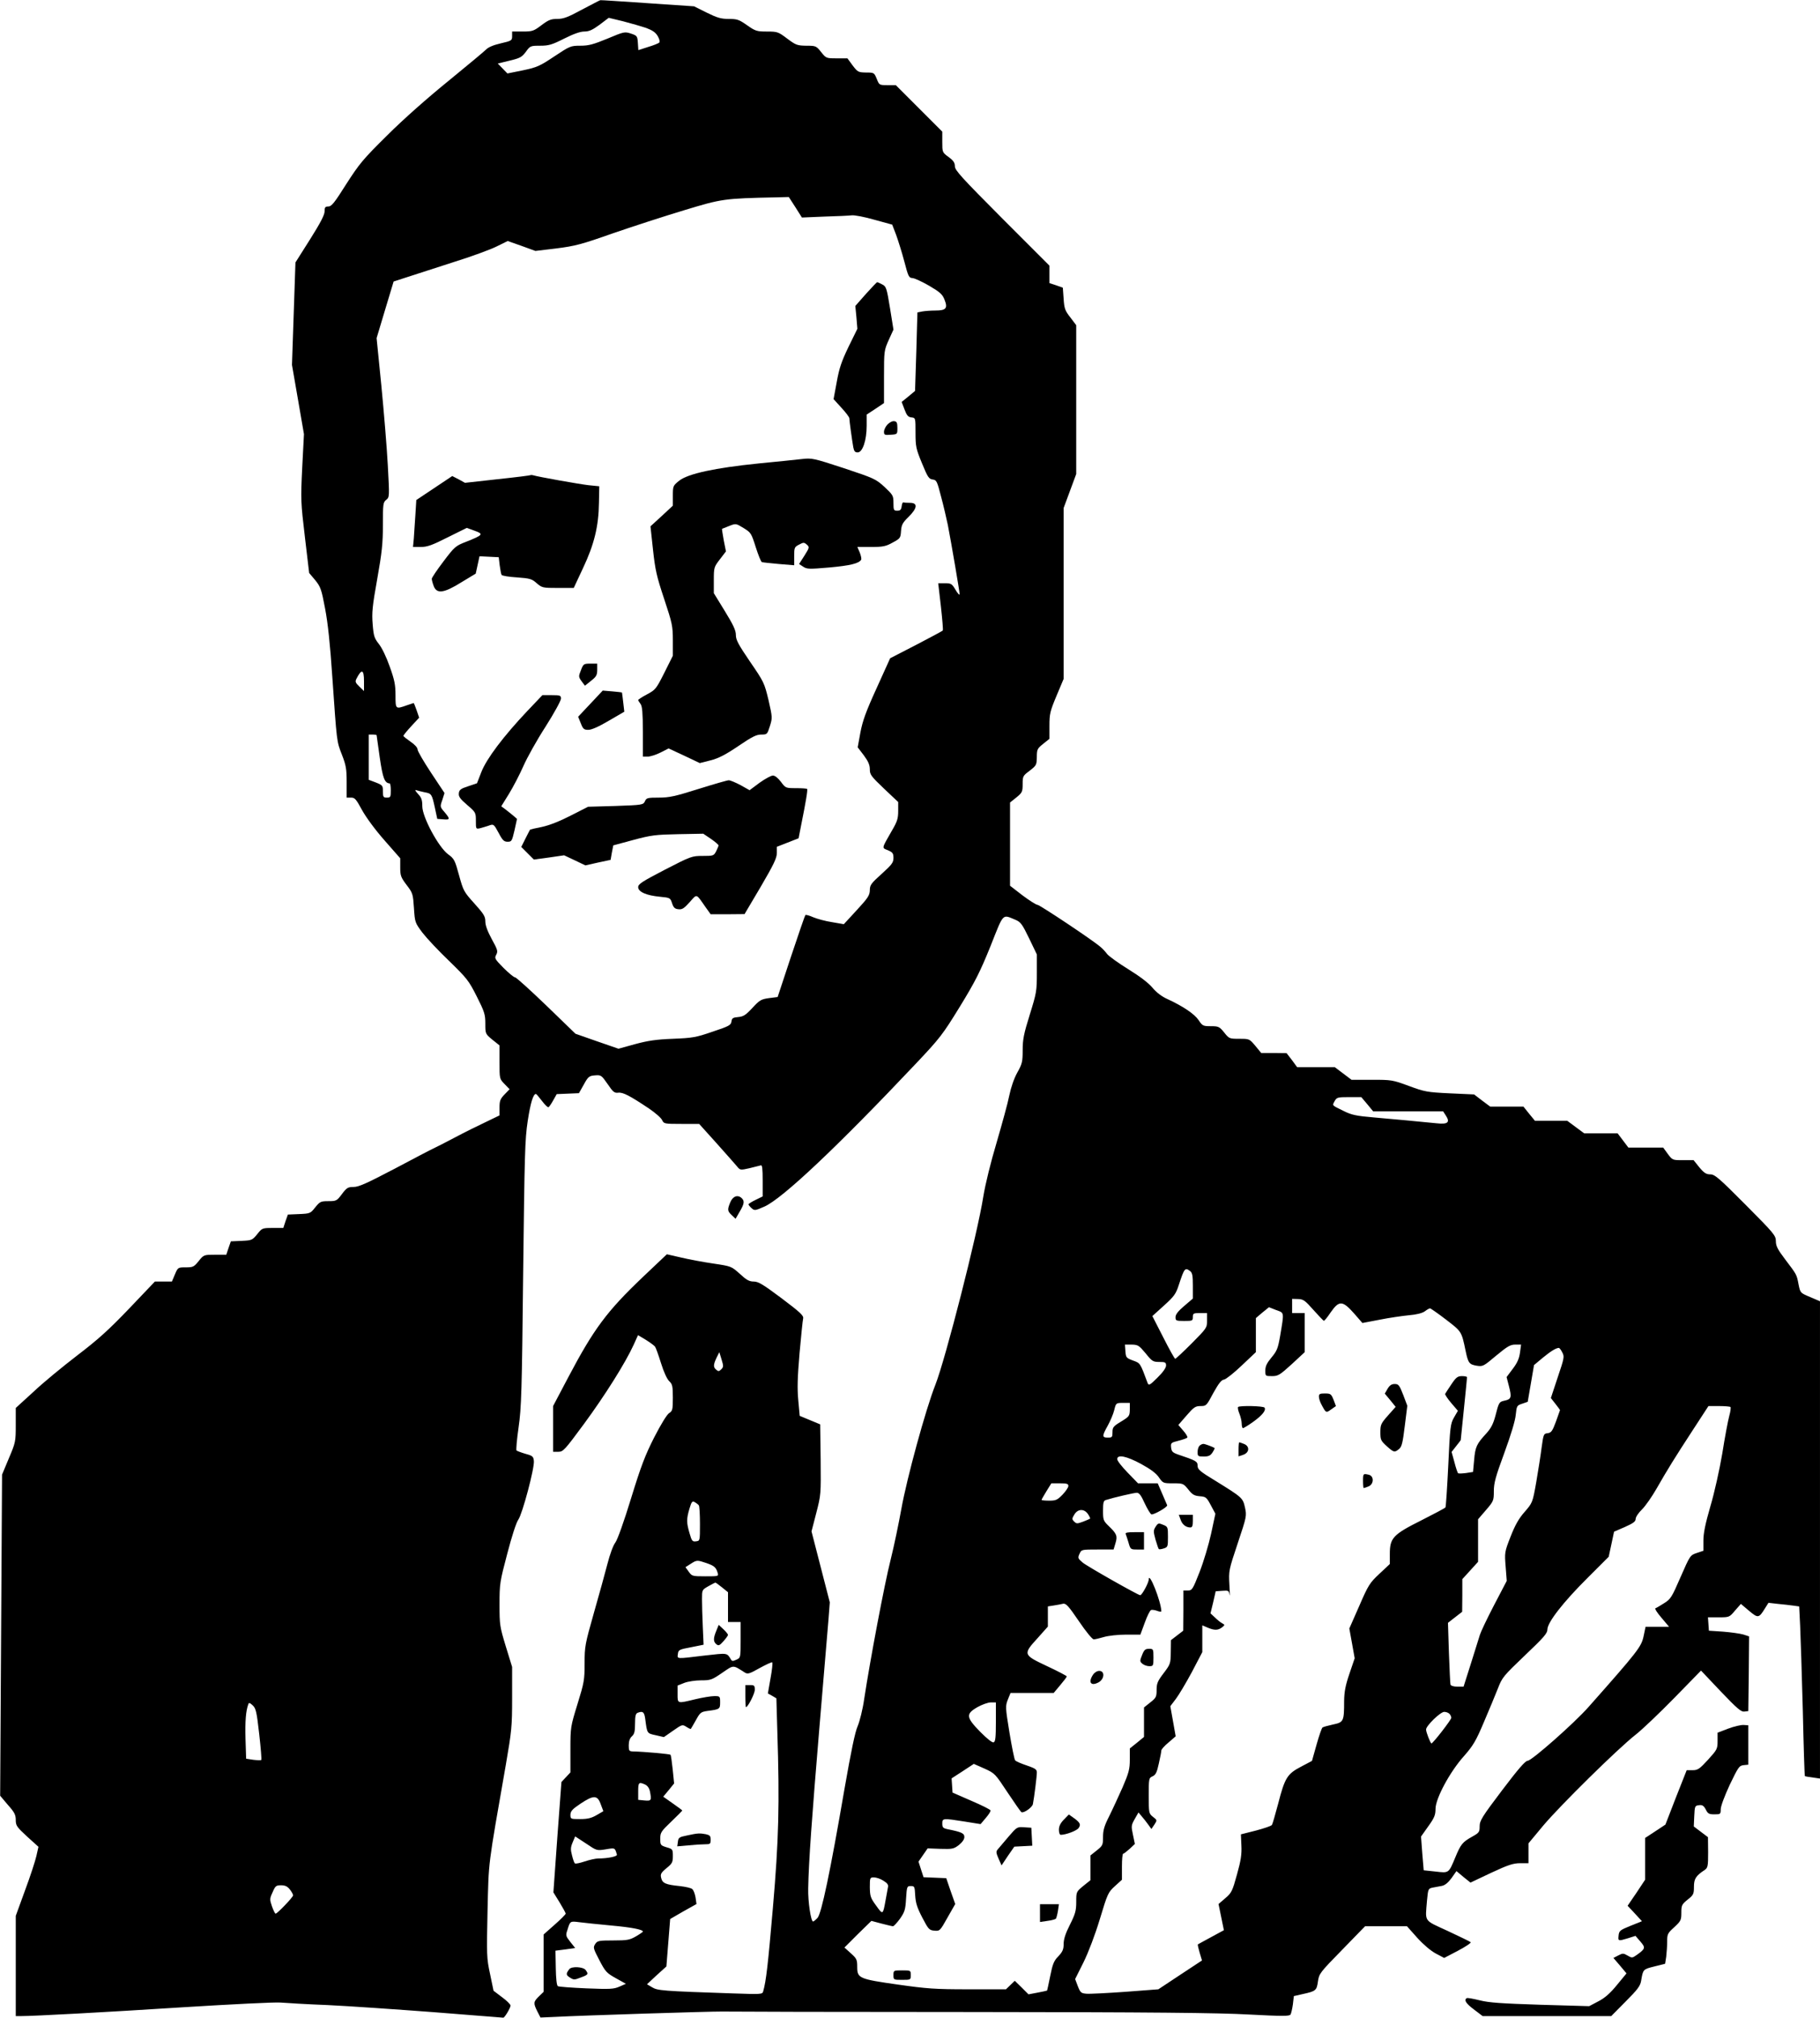 <?xml version="1.0" standalone="no"?>
<!DOCTYPE svg PUBLIC "-//W3C//DTD SVG 20010904//EN"
 "http://www.w3.org/TR/2001/REC-SVG-20010904/DTD/svg10.dtd">
<svg version="1.0" xmlns="http://www.w3.org/2000/svg"
 width="1155pt" height="1280pt" viewBox="0 0 1155 1280"
 preserveAspectRatio="xMidYMid meet">
<g transform="translate(0,1280) scale(0.1,-0.1)"
fill="#000000" stroke="none">
<path d="M3695 12740 c-90 -49 -119 -60 -158 -60 -40 0 -56 -6 -101 -40 -49
-37 -57 -40 -119 -40 l-67 0 0 -29 c0 -28 -3 -30 -72 -46 -48 -11 -80 -25 -94
-40 -12 -12 -120 -102 -240 -200 -132 -107 -286 -243 -387 -344 -153 -151
-176 -179 -259 -308 -75 -119 -94 -143 -114 -143 -20 0 -24 -5 -24 -31 0 -22
-27 -74 -92 -177 l-93 -147 -11 -325 -11 -325 38 -219 38 -220 -11 -212 c-10
-205 -9 -222 17 -441 l27 -228 38 -45 c34 -42 40 -57 63 -180 18 -94 32 -226
46 -435 29 -416 27 -406 61 -493 26 -67 30 -90 30 -174 l0 -98 28 0 c24 0 32
-10 69 -78 26 -47 83 -125 143 -193 l100 -114 0 -58 c0 -52 4 -63 41 -112 39
-51 40 -57 46 -146 6 -91 7 -93 54 -156 27 -35 103 -116 170 -180 113 -110
124 -124 175 -225 49 -97 54 -114 54 -172 0 -64 0 -65 45 -102 l45 -36 0 -106
c0 -106 0 -106 32 -139 l32 -33 -32 -33 c-27 -28 -32 -40 -32 -83 l0 -50 -87
-42 c-49 -23 -138 -67 -198 -99 -61 -32 -121 -63 -135 -69 -14 -6 -124 -64
-245 -128 -176 -92 -228 -116 -261 -116 -36 0 -44 -5 -74 -45 -32 -43 -36 -45
-86 -45 -49 0 -54 -3 -84 -40 -30 -38 -33 -39 -102 -42 l-71 -3 -15 -42 -14
-43 -67 0 c-67 0 -68 -1 -99 -40 -31 -38 -35 -39 -100 -42 l-67 -3 -15 -43
-14 -42 -72 0 c-70 0 -71 0 -103 -40 -30 -37 -36 -40 -82 -40 -49 0 -50 0 -69
-45 l-19 -45 -54 0 -54 0 -163 -171 c-129 -135 -199 -198 -329 -297 -91 -70
-217 -173 -278 -231 l-113 -103 0 -108 c0 -105 -1 -111 -44 -212 l-43 -103 -6
-1019 -6 -1018 49 -58 c42 -47 50 -63 50 -96 0 -35 6 -44 72 -105 l72 -65 -13
-58 c-7 -31 -39 -130 -72 -218 l-59 -162 0 -318 0 -318 31 0 c82 0 529 24
1029 56 305 19 584 33 620 30 36 -3 171 -11 300 -16 129 -6 432 -27 672 -45
240 -19 439 -35 442 -35 9 0 46 63 46 77 0 7 -24 31 -54 53 l-54 41 -22 106
c-22 102 -22 120 -16 402 8 323 0 261 116 925 37 215 40 242 40 425 l0 196
-40 130 c-38 125 -40 136 -40 266 0 132 2 144 49 322 28 108 57 198 70 216 26
36 104 329 99 373 -3 28 -8 33 -53 45 -27 8 -53 18 -57 21 -4 4 2 70 13 147
18 125 21 229 29 977 9 757 11 848 29 967 18 117 35 171 52 171 3 0 20 -20 39
-45 18 -24 37 -42 41 -39 4 2 18 22 30 44 l22 39 71 3 70 3 31 55 c28 51 34
55 71 58 38 3 41 1 80 -55 34 -50 43 -58 67 -55 30 4 74 -19 195 -100 40 -27
78 -60 84 -74 11 -23 14 -24 123 -24 l112 0 109 -121 c60 -67 118 -133 130
-147 21 -26 22 -26 80 -13 32 8 65 16 72 18 9 4 12 -19 12 -96 l0 -101 -45
-22 c-25 -12 -45 -25 -45 -28 0 -4 9 -15 19 -24 19 -17 22 -17 83 10 114 51
462 379 958 904 156 165 172 186 282 365 98 160 128 220 194 383 85 214 73
202 158 167 33 -14 43 -27 87 -118 l49 -102 0 -118 c0 -113 -2 -126 -45 -264
-38 -121 -45 -158 -45 -225 0 -73 -3 -87 -34 -142 -21 -38 -40 -93 -51 -146
-9 -47 -46 -180 -80 -297 -38 -127 -72 -265 -85 -345 -37 -237 -240 -1030
-304 -1193 -62 -156 -182 -597 -216 -788 -16 -89 -46 -234 -68 -322 -39 -153
-131 -641 -168 -885 -9 -64 -28 -139 -41 -170 -17 -38 -42 -160 -84 -400 -91
-529 -146 -790 -171 -817 -12 -13 -25 -23 -28 -23 -14 0 -33 127 -31 210 3
169 23 446 71 1020 27 322 53 632 58 690 l8 105 -58 225 -58 225 30 116 c30
116 30 119 28 340 l-3 223 -65 27 -65 27 -9 99 c-7 75 -5 145 8 298 10 110 20
210 23 221 4 18 -19 39 -137 128 -118 88 -147 106 -177 106 -28 0 -46 10 -88
49 -54 48 -54 48 -167 65 -62 9 -154 26 -204 38 l-92 21 -152 -144 c-228 -217
-311 -328 -474 -637 l-96 -182 0 -145 0 -145 33 0 c31 0 40 10 164 178 133
181 262 386 314 500 l28 62 50 -30 c27 -17 53 -36 58 -43 5 -6 22 -54 38 -105
17 -55 38 -101 52 -114 20 -19 23 -31 23 -105 0 -76 -2 -84 -24 -98 -14 -9
-53 -73 -94 -153 -57 -112 -84 -182 -147 -387 -46 -150 -86 -262 -100 -281
-14 -18 -35 -76 -50 -135 -15 -57 -53 -197 -86 -311 -56 -198 -59 -212 -59
-320 0 -106 -3 -122 -45 -258 -44 -143 -45 -147 -45 -290 l0 -144 -29 -31 -28
-30 -26 -350 -25 -350 39 -63 c21 -35 39 -67 39 -72 0 -4 -31 -36 -70 -70
l-70 -62 0 -182 0 -182 -30 -29 c-35 -34 -36 -43 -10 -95 l20 -39 93 4 c166 9
990 35 1057 34 36 -1 747 -3 1580 -3 1146 -1 1577 -5 1768 -16 210 -11 255
-11 262 0 4 7 11 36 15 65 l6 52 57 13 c83 18 88 23 96 80 7 49 12 56 153 200
l146 150 133 0 133 0 65 -73 c40 -44 86 -83 118 -100 l53 -28 88 46 c49 26 85
50 80 54 -4 4 -70 36 -145 71 -156 72 -143 54 -132 193 7 74 8 76 35 82 16 3
42 8 59 11 20 4 40 20 62 50 l31 44 44 -37 45 -36 131 62 c109 51 141 61 185
61 l52 0 0 63 0 63 94 113 c108 128 473 488 587 577 42 33 152 138 245 233
l169 173 125 -132 c105 -110 130 -131 150 -128 l25 3 3 237 2 237 -37 12 c-21
6 -78 14 -128 18 l-90 6 -3 43 -3 42 68 0 c67 0 68 0 104 43 l37 42 51 -43
c58 -49 63 -48 102 15 l22 35 61 -7 c33 -3 77 -8 98 -11 l36 -5 6 -122 c3 -67
11 -309 17 -537 5 -228 11 -416 13 -417 1 -2 24 -6 49 -9 l47 -7 0 1514 0
1514 -63 27 c-62 26 -62 26 -73 80 -12 64 -11 61 -86 160 -47 62 -58 84 -58
114 0 36 -11 49 -192 231 -170 171 -196 193 -224 193 -26 0 -40 9 -70 45 l-36
45 -67 0 c-67 0 -67 0 -97 40 l-29 40 -111 0 -110 0 -34 45 -34 45 -106 0
-106 0 -54 40 -54 40 -102 0 -103 0 -37 45 -36 45 -106 0 -105 0 -51 38 -51
39 -154 7 c-145 7 -160 10 -260 47 -103 38 -110 39 -235 39 l-129 0 -53 40
-53 40 -119 0 -120 0 -33 45 -34 44 -80 1 -81 0 -37 45 c-38 45 -38 45 -102
45 -63 0 -65 1 -96 40 -30 37 -36 40 -84 40 -50 0 -54 2 -78 38 -26 39 -98 88
-198 134 -36 16 -70 42 -95 72 -25 30 -80 72 -153 117 -63 39 -124 83 -135 97
-11 15 -30 35 -41 44 -46 41 -387 268 -401 268 -8 0 -51 27 -95 60 l-79 61 0
264 0 264 40 32 c37 30 40 36 40 85 0 50 2 53 45 85 42 33 44 36 45 86 0 49 3
54 40 84 l40 32 0 83 c0 75 4 92 45 190 l45 107 0 542 0 542 40 108 40 108 0
472 0 472 -37 49 c-34 43 -39 57 -43 119 l-5 70 -42 15 -43 14 0 55 0 56 -300
300 c-257 258 -300 305 -300 330 0 23 -10 37 -40 59 -40 29 -40 31 -40 95 l0
66 -147 147 -148 148 -52 0 c-53 0 -53 0 -69 40 -16 39 -17 40 -68 40 -49 1
-53 3 -85 45 l-33 45 -67 0 c-67 0 -68 0 -100 40 -31 39 -34 40 -94 40 -58 1
-66 4 -121 45 -57 43 -62 45 -129 45 -64 0 -73 3 -126 40 -51 36 -63 40 -116
40 -49 0 -73 7 -140 40 l-80 40 -295 20 c-162 11 -297 20 -300 19 -3 0 -54
-27 -115 -59z m405 -117 c40 -15 60 -28 74 -52 11 -19 15 -36 10 -41 -5 -5
-37 -18 -71 -28 l-62 -20 -3 46 c-3 43 -5 46 -44 59 -40 13 -44 12 -149 -32
-90 -37 -119 -45 -172 -45 -61 0 -66 -2 -164 -67 -93 -62 -110 -70 -200 -89
l-99 -20 -31 32 -30 31 74 18 c67 16 78 22 104 56 27 38 30 39 91 39 54 0 75
6 152 45 60 30 102 45 128 45 30 0 52 10 97 43 l58 44 91 -22 c50 -13 116 -32
146 -42z m948 -1138 l41 -65 143 6 c79 2 157 6 174 8 16 2 81 -10 143 -28
l113 -31 25 -65 c13 -36 37 -112 52 -169 25 -96 29 -104 52 -105 13 -1 61 -23
106 -49 68 -40 84 -54 97 -88 22 -55 10 -69 -59 -69 -29 0 -66 -3 -83 -6 l-30
-6 -7 -249 -8 -249 -42 -35 -43 -35 18 -47 c14 -38 23 -49 44 -51 26 -3 26 -3
26 -97 0 -88 3 -102 41 -194 36 -88 44 -100 68 -103 24 -3 28 -10 53 -108 16
-58 34 -139 43 -180 24 -125 75 -424 75 -440 0 -8 -12 4 -26 28 -23 39 -28 42
-68 42 l-42 0 17 -147 c9 -82 15 -150 12 -153 -2 -3 -79 -44 -169 -91 l-165
-85 -86 -190 c-69 -151 -89 -208 -103 -282 l-17 -93 39 -51 c28 -38 38 -61 38
-89 0 -33 8 -44 90 -122 l90 -85 0 -57 c0 -47 -6 -67 -39 -123 -68 -119 -66
-110 -26 -126 30 -13 35 -20 35 -49 0 -29 -10 -42 -75 -101 -67 -60 -75 -71
-75 -104 -1 -32 -11 -48 -83 -126 l-82 -89 -75 13 c-41 6 -95 21 -119 31 -24
11 -47 17 -50 14 -3 -3 -44 -122 -91 -263 l-85 -257 -55 -7 c-50 -7 -60 -13
-105 -62 -43 -46 -57 -55 -90 -58 -34 -3 -40 -7 -43 -28 -3 -23 -14 -30 -120
-65 -107 -37 -129 -40 -252 -45 -106 -4 -158 -12 -240 -34 l-105 -29 -136 47
-137 48 -185 179 c-102 98 -191 179 -199 179 -7 0 -40 27 -73 60 -55 56 -58
61 -46 83 12 22 9 32 -28 99 -27 50 -41 87 -41 112 0 33 -10 48 -70 115 -67
74 -70 81 -97 179 -26 95 -30 104 -70 133 -61 46 -163 236 -163 304 0 40 -5
55 -27 78 -18 20 -22 28 -11 24 9 -3 33 -9 52 -13 45 -8 47 -12 66 -99 l15
-70 38 -3 c44 -4 45 2 8 46 -29 33 -29 35 -14 77 l14 44 -85 128 c-47 71 -86
138 -86 148 0 12 -17 31 -45 50 -24 17 -45 33 -45 37 0 3 22 31 50 61 l50 54
-16 47 c-9 25 -17 46 -19 46 -1 0 -22 -7 -45 -15 -70 -25 -70 -24 -70 64 0 66
-6 97 -37 183 -21 60 -50 120 -69 143 -28 36 -33 49 -39 125 -6 73 -2 114 29
287 30 169 36 226 36 344 0 131 1 142 21 158 21 17 21 19 10 221 -6 113 -25
340 -41 505 l-30 300 54 180 54 179 83 27 c46 15 179 58 294 95 116 36 241 82
278 101 l69 34 88 -31 88 -32 133 16 c118 15 158 25 359 96 125 43 328 109
451 146 241 73 252 75 585 82 l80 2 42 -65z m-2738 -3007 l0 -62 -30 29 c-25
24 -27 31 -18 49 33 65 48 60 48 -16z m80 -342 c0 -3 9 -67 20 -142 19 -131
31 -162 63 -164 4 0 7 -20 7 -45 0 -41 -2 -45 -25 -45 -22 0 -25 4 -25 39 0
37 -2 40 -45 57 l-45 17 0 143 0 144 25 0 c14 0 25 -2 25 -4z m6287 -2341 l37
-45 222 0 222 0 17 -26 c29 -44 14 -58 -58 -50 -125 12 -265 26 -397 37 -116
10 -143 16 -195 42 -75 37 -71 32 -55 62 13 23 18 25 91 25 l78 0 38 -45z
m-1124 -1059 c14 -11 17 -29 17 -93 l0 -81 -55 -47 c-39 -33 -55 -54 -55 -71
0 -22 3 -24 55 -24 52 0 55 1 55 25 0 23 4 25 45 25 l45 0 0 -47 c0 -47 -2
-49 -97 -145 -54 -54 -101 -98 -105 -98 -4 0 -38 61 -76 136 l-69 135 73 66
c65 59 76 73 95 132 35 106 39 112 72 87z m782 -246 c33 -37 63 -68 66 -69 4
-1 24 24 44 54 53 76 75 75 147 -6 l54 -62 110 21 c60 12 143 24 184 28 48 4
85 13 102 25 14 11 29 19 33 19 4 0 50 -32 101 -71 100 -77 99 -74 125 -199
16 -77 23 -86 70 -94 40 -6 43 -4 124 64 71 59 90 70 121 70 l37 0 -7 -51 c-5
-37 -17 -65 -46 -103 l-39 -52 15 -58 c18 -70 15 -82 -25 -91 -38 -8 -39 -11
-61 -97 -14 -52 -28 -79 -58 -112 -61 -66 -70 -85 -77 -168 l-7 -76 -45 -7
c-25 -3 -47 -4 -50 -1 -3 3 -14 34 -23 70 l-18 65 29 37 c16 20 29 37 29 38 0
0 9 89 20 196 11 107 20 198 20 203 0 4 -15 7 -32 7 -28 0 -38 -8 -68 -53 -19
-28 -37 -56 -39 -60 -1 -5 16 -31 39 -58 l42 -49 -25 -43 c-22 -39 -25 -57
-36 -302 -7 -143 -15 -264 -18 -268 -2 -4 -72 -41 -153 -82 -180 -90 -200
-112 -200 -213 l0 -64 -66 -62 c-61 -57 -70 -70 -128 -204 l-63 -143 17 -94
17 -95 -33 -97 c-26 -76 -33 -115 -34 -174 0 -129 -3 -135 -70 -149 -31 -7
-62 -15 -67 -19 -5 -3 -22 -52 -38 -109 l-29 -103 -70 -37 c-87 -46 -102 -69
-145 -236 -18 -67 -35 -127 -39 -133 -4 -7 -50 -22 -102 -36 l-95 -24 3 -70
c3 -56 -3 -96 -28 -185 -29 -105 -34 -116 -74 -150 l-43 -37 17 -83 17 -83
-81 -44 c-45 -24 -82 -45 -84 -46 -2 -2 3 -25 11 -52 l15 -50 -138 -91 -139
-92 -210 -16 c-115 -8 -226 -14 -247 -12 -33 3 -38 7 -54 48 l-17 45 53 106
c32 65 73 173 104 275 49 163 53 170 96 209 l44 40 0 83 c0 45 3 82 8 82 4 0
22 14 41 31 l33 31 -12 58 c-12 55 -11 61 11 100 l24 42 20 -24 c11 -13 30
-36 41 -52 l21 -29 19 28 c18 28 18 28 -9 49 -26 21 -27 24 -27 134 0 109 1
113 24 123 20 9 28 25 40 81 9 39 16 76 16 83 0 7 20 30 46 51 l45 39 -17 96
-17 95 35 46 c19 25 65 102 102 171 l66 126 0 85 0 85 35 -15 c43 -18 65 -17
90 2 19 15 19 16 1 26 -10 5 -31 22 -46 37 l-28 26 17 70 16 70 42 3 c39 3 42
1 46 -25 3 -15 2 13 -1 63 -5 90 -4 93 53 264 57 170 57 174 46 226 -14 62
-17 64 -188 170 -99 60 -113 72 -113 96 0 27 -9 32 -125 71 -34 12 -40 19 -43
44 -3 29 -1 31 47 43 28 7 53 16 56 20 3 5 -9 25 -26 44 l-31 36 52 60 c46 53
56 60 89 60 36 0 38 2 81 83 34 61 51 83 68 85 12 2 63 42 112 89 l90 85 0
108 0 108 41 35 42 34 46 -18 c52 -19 51 -9 25 -164 -14 -80 -20 -95 -55 -137
-29 -35 -39 -55 -39 -82 0 -36 0 -36 43 -36 38 0 49 7 125 76 l82 76 0 124 0
124 -40 0 -40 0 0 45 0 45 38 -1 c33 -1 44 -9 97 -69z m-1065 -275 c41 -51 47
-55 87 -55 38 0 43 -3 43 -23 0 -14 -20 -43 -55 -77 -48 -48 -55 -51 -62 -34
-48 129 -46 126 -93 143 -43 16 -45 19 -48 59 l-3 42 43 0 c40 -1 46 -5 88
-55z m2644 6 c15 -27 13 -36 -29 -160 l-43 -130 29 -37 c16 -20 29 -38 29 -40
0 -1 -12 -34 -26 -73 -22 -60 -30 -70 -52 -73 -26 -3 -27 -6 -39 -93 -6 -49
-22 -148 -34 -219 -23 -130 -24 -130 -74 -188 -37 -42 -60 -83 -89 -157 -38
-97 -38 -101 -31 -189 l7 -91 -80 -153 c-44 -84 -84 -169 -90 -188 -6 -19 -32
-101 -57 -182 l-47 -148 -39 0 c-23 0 -41 5 -44 13 -2 6 -6 98 -10 202 l-6
190 45 35 45 35 1 104 0 103 50 55 50 55 0 135 0 135 50 58 c48 56 50 60 50
120 0 52 11 92 67 244 41 112 69 204 72 240 6 57 7 60 41 71 l35 12 20 116 20
117 55 46 c50 41 83 62 102 63 4 1 14 -12 22 -28z m-5337 -108 c-13 -13 -19
-14 -31 -3 -20 16 -20 31 1 76 l18 36 14 -46 c13 -42 13 -48 -2 -63z m2593
-255 c-1 -41 -3 -44 -55 -76 -50 -30 -55 -37 -55 -68 0 -31 -2 -34 -30 -34
-37 0 -37 10 0 76 16 29 35 73 41 98 11 46 12 46 55 46 l44 0 0 -42z m3812 16
c3 -3 0 -29 -8 -57 -8 -29 -28 -135 -44 -237 -18 -105 -50 -250 -76 -337 -32
-111 -44 -169 -44 -216 l0 -65 -42 -14 c-42 -14 -43 -16 -103 -153 -56 -129
-63 -140 -105 -166 -25 -16 -49 -30 -55 -32 -5 -2 12 -29 39 -60 l48 -57 -74
0 -75 0 -13 -62 c-14 -65 -37 -95 -349 -447 -91 -103 -361 -341 -386 -341 -15
0 -60 -52 -163 -188 -127 -168 -142 -192 -142 -228 0 -36 -3 -41 -48 -66 -61
-34 -72 -48 -106 -130 -43 -103 -40 -101 -126 -91 l-75 8 -9 107 -8 107 46 65
c39 54 46 72 46 111 0 65 91 235 181 335 57 65 75 94 126 215 33 77 73 173 89
214 27 70 35 79 171 209 120 114 143 140 143 165 0 44 100 173 254 326 l135
135 17 79 17 80 69 30 c54 24 68 35 68 51 0 12 18 39 41 61 22 22 63 81 91
130 71 124 115 195 231 373 l99 152 68 0 c36 0 69 -3 72 -6z m-3739 -362 c60
-33 95 -59 112 -85 25 -36 27 -37 90 -37 63 0 65 -1 96 -39 26 -33 38 -40 73
-43 38 -3 43 -6 70 -57 l29 -54 -27 -126 c-15 -69 -48 -179 -73 -243 -44 -112
-48 -118 -75 -118 l-28 0 0 -127 -1 -128 -39 -30 -39 -30 -1 -75 c-1 -73 -2
-77 -45 -134 -39 -51 -45 -66 -45 -107 0 -43 -3 -50 -40 -79 l-40 -32 0 -93 0
-94 -45 -37 -45 -36 0 -70 c0 -61 -6 -84 -46 -177 -26 -58 -64 -141 -85 -183
-31 -61 -39 -89 -39 -131 0 -51 -2 -56 -40 -86 l-40 -32 0 -78 0 -79 -45 -36
c-45 -37 -45 -38 -45 -102 0 -55 -6 -76 -40 -144 -28 -55 -40 -92 -40 -122 0
-34 -6 -49 -33 -78 -29 -29 -37 -50 -52 -125 -10 -50 -19 -91 -20 -93 -1 -1
-28 -7 -60 -13 l-58 -11 -43 43 -44 43 -28 -27 -28 -27 -240 0 c-211 0 -263 4
-446 30 -246 35 -258 40 -258 112 0 46 -3 53 -41 87 l-40 36 85 85 86 84 64
-17 c35 -9 68 -17 73 -17 5 0 25 21 44 47 30 43 35 57 39 128 5 77 6 80 30 80
24 0 25 -3 28 -60 3 -47 12 -77 45 -140 39 -75 44 -80 77 -83 34 -3 36 -1 83
83 l49 86 -29 82 -28 82 -72 3 -72 3 -16 49 -16 50 29 42 29 42 81 -3 c75 -2
84 -1 117 24 22 18 35 36 35 51 0 24 -18 32 -108 50 -27 6 -32 11 -32 35 0 35
3 35 143 13 l100 -16 33 39 c18 21 32 42 30 48 -1 5 -56 33 -122 61 l-119 52
-3 45 -3 45 71 46 70 46 68 -30 c66 -30 68 -33 146 -151 44 -66 83 -122 88
-125 14 -9 69 30 73 51 8 40 25 176 25 200 0 20 -9 26 -64 45 -36 12 -69 26
-74 33 -5 7 -21 86 -36 177 -26 159 -26 167 -10 208 l17 42 137 0 137 0 41 49
c23 27 42 52 42 56 0 3 -56 33 -125 65 -153 72 -154 75 -60 178 l65 73 0 64 0
64 38 6 c20 3 47 8 59 11 18 3 34 -14 100 -111 44 -65 85 -115 94 -115 9 0 38
7 65 15 28 8 88 15 140 15 l91 0 28 76 c15 42 33 78 40 80 6 3 24 0 38 -5 15
-6 27 -7 27 -3 -1 61 -79 257 -80 202 0 -21 -43 -100 -54 -100 -13 0 -338 184
-365 207 -31 26 -32 30 -20 56 12 27 13 27 114 27 l102 0 12 40 c14 46 8 60
-43 109 -34 33 -36 39 -36 97 0 51 3 64 18 68 50 16 180 46 197 46 15 -1 27
-17 49 -66 17 -36 36 -68 43 -71 13 -5 105 47 100 58 -1 3 -15 35 -31 72 l-29
67 -62 0 -63 0 -66 68 c-36 37 -66 75 -66 85 0 32 59 20 153 -31z m-463 -139
c0 -9 -17 -34 -37 -55 -33 -34 -43 -38 -85 -38 -26 0 -48 2 -48 5 0 3 14 27
31 55 l31 50 54 0 c44 0 54 -3 54 -17z m-2345 -123 c4 -6 7 -59 7 -118 0 -107
0 -107 -25 -110 -23 -3 -27 2 -41 51 -20 68 -20 90 -1 155 14 47 18 51 35 42
10 -6 22 -15 25 -20z m2470 -56 c9 -14 15 -27 13 -28 -2 -2 -21 -10 -44 -19
-38 -14 -42 -14 -57 0 -15 15 -15 19 1 45 22 37 63 38 87 2z m-2422 -310 c49
-17 61 -27 71 -61 7 -23 6 -23 -78 -23 -82 0 -85 1 -105 29 l-21 29 33 21 c39
25 41 25 100 5z m100 -155 l37 -30 0 -95 0 -94 40 0 40 0 0 -113 c0 -114 0
-114 -27 -126 -21 -10 -28 -10 -34 1 -27 44 -19 42 -171 25 -181 -22 -170 -22
-166 11 3 25 8 28 83 42 l80 16 -5 114 c-3 63 -5 142 -5 175 0 59 0 59 40 82
22 12 42 23 45 23 3 0 22 -14 43 -31z m307 -575 l-17 -97 27 -15 27 -16 6
-209 c15 -464 9 -689 -28 -1119 -31 -359 -43 -467 -62 -532 -5 -18 -14 -18
-192 -12 -451 15 -478 18 -513 39 l-32 19 61 57 62 56 12 151 12 150 83 48 84
47 -6 42 c-4 23 -13 47 -21 53 -7 7 -44 15 -80 19 -89 9 -109 18 -117 51 -6
24 -2 33 33 62 37 30 41 38 41 77 0 43 -1 45 -40 56 -38 12 -40 14 -40 54 0
39 5 47 70 109 39 37 70 69 70 70 0 2 -27 22 -60 45 l-61 43 35 42 34 42 -9
89 c-5 48 -11 91 -14 93 -5 5 -174 20 -237 21 -26 1 -28 4 -28 39 0 26 7 45
20 57 16 14 20 31 20 80 0 48 4 64 16 69 34 13 43 6 49 -41 12 -90 10 -89 66
-101 l52 -12 59 41 c57 40 59 40 84 24 14 -9 27 -15 28 -13 2 2 16 27 32 55
27 49 32 53 74 59 78 10 80 12 80 55 0 38 -1 39 -37 39 -21 0 -75 -9 -121 -20
-116 -28 -112 -29 -112 34 l0 53 43 17 c23 9 71 16 106 16 60 0 69 3 133 47
76 52 67 52 144 3 19 -12 29 -9 95 28 40 22 76 39 80 36 3 -2 -1 -47 -11 -100z
m-3245 -355 c10 -88 16 -162 13 -164 -3 -3 -25 -2 -51 1 l-45 7 -4 126 c-3
112 2 177 18 220 3 11 10 9 28 -8 20 -19 25 -40 41 -182z m4675 77 c0 -98 -3
-125 -14 -129 -9 -4 -41 22 -85 66 -91 93 -93 114 -18 157 28 16 67 30 85 30
l32 0 0 -124z m2878 52 c7 -7 12 -18 12 -26 0 -12 -116 -162 -126 -162 -6 0
-34 71 -34 88 0 24 91 112 115 112 12 0 26 -5 33 -12z m-5104 -449 c15 -7 26
-23 30 -41 12 -60 10 -64 -34 -60 l-40 4 0 54 c0 57 4 61 44 43z m-282 -124
l17 -45 -43 -25 c-33 -19 -57 -25 -104 -25 -61 0 -62 0 -62 28 1 22 12 35 63
69 84 56 108 56 129 -2z m32 -287 c60 10 58 11 71 -34 3 -11 -57 -24 -119 -24
-17 0 -56 -9 -86 -19 -30 -10 -58 -16 -62 -12 -4 3 -12 26 -18 51 -10 37 -9
51 4 82 l16 38 69 -45 c68 -46 68 -46 125 -37z m1762 -199 c26 -16 33 -26 29
-42 -2 -12 -9 -49 -15 -82 -17 -94 -17 -94 -60 -34 -36 49 -39 60 -40 117 0
60 1 62 26 62 15 0 42 -9 60 -21z m-3767 -55 c12 -15 21 -32 21 -38 0 -11
-100 -116 -111 -116 -4 0 -14 21 -23 46 -15 44 -15 49 4 90 17 40 22 44 54 44
25 0 40 -7 55 -26z m2037 -229 c134 -12 204 -26 204 -39 0 -2 -20 -16 -44 -30
-40 -23 -55 -26 -144 -26 -93 0 -101 -2 -115 -23 -14 -22 -12 -28 27 -103 38
-73 46 -81 105 -114 l63 -35 -41 -18 c-36 -16 -60 -17 -210 -11 -93 4 -175 10
-181 14 -7 4 -12 49 -13 116 l-2 109 63 8 62 9 -31 39 c-29 37 -30 41 -18 76
17 56 17 56 73 49 28 -4 119 -13 202 -21z"/>
<path d="M5495 10935 l-67 -76 7 -72 6 -73 -56 -114 c-45 -94 -59 -135 -75
-224 l-20 -108 50 -55 c28 -30 50 -60 50 -66 0 -14 17 -139 25 -184 5 -26 11
-33 28 -33 31 0 57 76 57 169 l0 71 55 36 55 37 0 167 c0 164 1 168 30 233
l30 66 -22 137 c-21 128 -24 137 -50 150 -15 8 -29 14 -31 14 -3 0 -35 -34
-72 -75z"/>
<path d="M5632 10107 c-12 -13 -22 -33 -22 -46 0 -20 4 -22 43 -19 42 3 42 3
42 43 0 33 -4 41 -20 43 -12 2 -30 -8 -43 -21z"/>
<path d="M5090 9888 c-36 -4 -159 -17 -275 -28 -277 -28 -448 -65 -504 -109
-40 -32 -41 -34 -41 -96 l0 -63 -71 -66 -71 -65 16 -148 c14 -129 23 -169 71
-313 51 -154 55 -171 55 -263 l0 -97 -54 -108 c-52 -103 -56 -108 -110 -137
-31 -16 -56 -33 -56 -36 0 -3 7 -14 15 -25 11 -15 14 -54 15 -176 l0 -158 30
0 c17 0 54 12 82 26 l51 26 99 -46 99 -47 67 17 c51 13 93 34 176 90 88 60
116 74 147 74 37 0 38 1 55 54 16 52 16 55 -9 165 -26 108 -29 115 -117 243
-74 109 -90 138 -90 169 0 30 -16 64 -70 152 l-70 114 0 82 c0 80 1 84 38 132
l39 51 -14 70 c-7 39 -12 72 -11 73 2 1 22 9 45 18 43 17 43 17 92 -13 47 -29
49 -33 77 -121 16 -50 33 -93 39 -95 5 -2 54 -7 108 -12 l97 -8 0 58 c0 54 2
58 31 73 28 15 32 15 49 0 18 -16 17 -19 -15 -70 l-34 -53 26 -17 c24 -16 38
-16 167 -5 131 12 186 25 201 49 3 6 -1 26 -9 46 l-15 35 87 0 c76 0 94 4 137
28 48 26 50 29 53 73 3 39 9 52 47 89 57 56 61 90 10 90 -19 0 -38 1 -42 3 -5
1 -9 -10 -11 -25 -3 -22 -9 -28 -28 -28 -22 0 -24 4 -24 49 0 47 -3 51 -57
102 -56 51 -66 55 -258 119 -192 63 -203 65 -265 58z"/>
<path d="M3368 9786 c-1 -2 -96 -14 -210 -26 l-207 -23 -40 22 -41 21 -114
-76 -114 -76 -6 -96 c-4 -54 -8 -121 -10 -149 l-5 -53 50 0 c40 0 71 11 170
61 l121 60 50 -18 c59 -21 54 -27 -54 -70 -67 -26 -73 -31 -144 -125 -41 -54
-74 -103 -74 -110 0 -6 5 -27 12 -45 19 -52 64 -47 176 23 l91 55 12 55 12 55
61 -3 61 -3 6 -51 c4 -29 9 -56 12 -61 4 -6 47 -13 98 -16 83 -6 95 -10 125
-37 34 -29 38 -30 135 -30 l100 0 58 124 c72 152 100 267 102 416 l2 105 -69
7 c-60 7 -319 53 -351 63 -6 2 -13 2 -15 1z"/>
<path d="M3687 8549 c-16 -40 -16 -43 4 -71 l21 -28 39 31 c33 26 39 36 39 70
l0 39 -43 0 c-42 0 -45 -2 -60 -41z"/>
<path d="M3747 8336 l-78 -83 17 -42 c14 -36 20 -41 48 -41 20 0 66 20 130 58
l98 57 -7 60 c-4 33 -7 61 -8 62 -1 1 -29 4 -62 7 l-60 5 -78 -83z"/>
<path d="M3345 8288 c-151 -160 -257 -301 -290 -385 l-28 -72 -56 -19 c-47
-15 -57 -23 -59 -44 -3 -21 8 -36 52 -74 55 -47 56 -49 56 -101 0 -53 0 -53
28 -47 15 4 37 11 50 15 35 13 35 13 67 -46 24 -46 34 -55 56 -55 26 0 28 4
44 72 l16 73 -23 20 c-13 11 -36 29 -50 40 l-27 20 49 79 c27 44 68 123 91
175 23 53 86 166 141 251 54 85 98 165 98 178 0 20 -4 22 -59 22 l-59 0 -97
-102z"/>
<path d="M4820 7834 l-63 -47 -57 32 c-32 17 -66 31 -75 31 -10 0 -96 -25
-192 -55 -149 -47 -186 -55 -252 -55 -72 0 -79 -2 -88 -23 -11 -23 -15 -24
-186 -30 l-175 -5 -110 -56 c-70 -36 -136 -62 -183 -72 -41 -8 -74 -16 -75
-17 -1 -1 -14 -26 -29 -56 l-27 -54 40 -40 40 -40 96 13 96 14 68 -32 67 -32
80 18 80 17 8 46 9 46 126 34 c115 31 142 34 286 37 l159 3 49 -33 c26 -18 48
-37 48 -41 0 -4 -7 -21 -15 -37 -15 -29 -18 -30 -86 -30 -68 0 -74 -2 -239
-87 -144 -75 -170 -91 -170 -111 0 -30 52 -53 139 -61 63 -6 65 -7 76 -41 9
-28 18 -36 40 -38 24 -3 36 5 72 45 48 54 39 56 100 -31 l33 -46 107 0 108 1
103 174 c83 142 102 182 102 214 l0 39 69 27 69 27 16 82 c30 149 43 226 38
231 -3 3 -35 5 -71 5 -65 0 -66 1 -95 40 -19 25 -38 40 -51 40 -12 0 -50 -21
-85 -46z"/>
<path d="M8806 3990 l-18 -31 35 -42 34 -42 -48 -54 c-45 -51 -49 -59 -49
-107 0 -48 3 -54 40 -88 46 -41 50 -42 79 -18 17 14 23 39 36 146 l16 128 -26
69 c-24 62 -30 69 -54 69 -19 0 -32 -8 -45 -30z"/>
<path d="M8370 3940 c0 -12 7 -33 15 -48 30 -57 30 -57 63 -33 l30 21 -15 40
c-15 37 -19 40 -55 40 -32 0 -38 -3 -38 -20z"/>
<path d="M7857 3874 c-3 -4 0 -22 8 -41 8 -20 15 -48 15 -64 0 -16 4 -29 8
-29 5 0 34 18 65 40 58 42 83 73 72 90 -7 11 -158 14 -168 4z"/>
<path d="M7860 3606 l0 -45 30 10 c40 14 42 55 4 69 -14 6 -27 10 -30 10 -2 0
-4 -20 -4 -44z"/>
<path d="M7612 3628 c-7 -7 -12 -25 -12 -40 0 -26 3 -28 39 -28 31 0 42 5 56
26 9 14 15 27 13 28 -13 8 -61 26 -71 26 -7 0 -18 -5 -25 -12z"/>
<path d="M8650 3405 c0 -25 2 -45 4 -45 3 0 16 4 30 10 35 13 37 65 4 74 -37
9 -38 8 -38 -39z"/>
<path d="M7492 3160 c10 -31 34 -50 62 -50 12 0 16 10 16 40 l0 40 -44 0 -45
0 11 -30z"/>
<path d="M7334 3115 c-15 -24 -15 -30 -1 -82 9 -30 18 -58 21 -60 3 -3 17 -1
32 4 25 8 26 12 26 73 0 63 -1 65 -31 77 -28 12 -32 11 -47 -12z"/>
<path d="M7144 3068 c3 -7 11 -32 18 -55 12 -42 13 -43 55 -43 l43 0 0 55 0
55 -61 0 c-45 0 -59 -3 -55 -12z"/>
<path d="M7248 2301 c-15 -37 -15 -41 1 -55 10 -9 30 -16 44 -16 26 0 27 2 27
55 0 54 -1 55 -28 55 -24 0 -31 -6 -44 -39z"/>
<path d="M6936 2175 c-32 -49 -12 -74 37 -47 37 22 39 72 3 72 -14 0 -30 -10
-40 -25z"/>
<path d="M6752 1257 c-23 -23 -32 -43 -32 -65 0 -18 5 -32 11 -32 34 0 102 26
114 43 16 23 10 35 -35 67 l-27 19 -31 -32z"/>
<path d="M6400 1148 c-29 -35 -60 -70 -68 -80 -12 -14 -11 -22 5 -59 l19 -43
40 60 41 59 57 3 57 3 -3 57 -3 57 -46 3 c-44 3 -46 2 -99 -60z"/>
<path d="M6600 664 l0 -57 47 7 c26 3 50 10 54 14 3 4 9 26 13 50 l6 42 -60 0
-60 0 0 -56z"/>
<path d="M5670 270 c0 -30 1 -30 55 -30 54 0 55 0 55 30 0 30 -1 30 -55 30
-54 0 -55 0 -55 -30z"/>
<path d="M4546 2455 c-20 -48 -20 -69 0 -86 14 -11 20 -9 45 19 16 18 29 36
29 40 0 5 -13 21 -29 36 l-30 28 -15 -37z"/>
<path d="M4730 2040 c0 -38 2 -70 4 -70 12 0 56 85 56 110 0 27 -3 30 -30 30
l-30 0 0 -70z"/>
<path d="M4360 1156 c-50 -10 -55 -14 -58 -40 l-4 -29 69 6 c37 4 85 7 106 7
34 0 37 2 37 29 0 24 -5 29 -31 35 -39 7 -50 7 -119 -8z"/>
<path d="M3613 308 c-22 -29 -22 -37 3 -53 25 -16 29 -16 70 0 48 18 50 21 30
48 -16 20 -88 24 -103 5z"/>
<path d="M4635 5174 c-20 -48 -19 -57 9 -83 l24 -23 26 45 c29 49 32 67 14 85
-25 25 -57 14 -73 -24z"/>
<path d="M10968 1834 l-68 -26 0 -53 c0 -50 -3 -55 -61 -119 -54 -59 -65 -66
-98 -66 l-37 0 -68 -172 -67 -173 -65 -43 -64 -42 0 -133 0 -132 -55 -83 -56
-82 46 -49 45 -49 -72 -29 c-67 -27 -73 -32 -76 -61 -4 -37 -3 -37 60 -18 l47
15 31 -36 c34 -39 32 -46 -23 -85 -28 -20 -31 -20 -58 -4 -26 15 -31 16 -59 1
l-31 -16 42 -49 41 -49 -61 -74 c-44 -54 -78 -83 -119 -104 l-57 -30 -310 9
c-246 8 -325 13 -384 28 -41 10 -78 17 -83 14 -19 -12 -5 -34 47 -73 l54 -41
408 0 408 0 92 93 c76 76 93 99 98 132 12 72 12 72 84 90 l68 17 7 45 c3 25 6
68 6 96 0 47 3 53 45 91 42 39 45 45 45 92 0 47 3 53 40 83 37 29 40 36 40 81
0 51 12 70 68 107 20 14 22 23 22 112 l-1 96 -45 34 -45 34 3 66 c3 63 4 66
30 69 21 3 30 -3 43 -27 13 -27 21 -31 55 -31 38 0 40 1 40 33 0 18 24 83 57
154 54 112 60 122 88 125 l30 3 0 125 0 125 -30 2 c-16 1 -60 -9 -97 -23z"/>
</g>
</svg>
